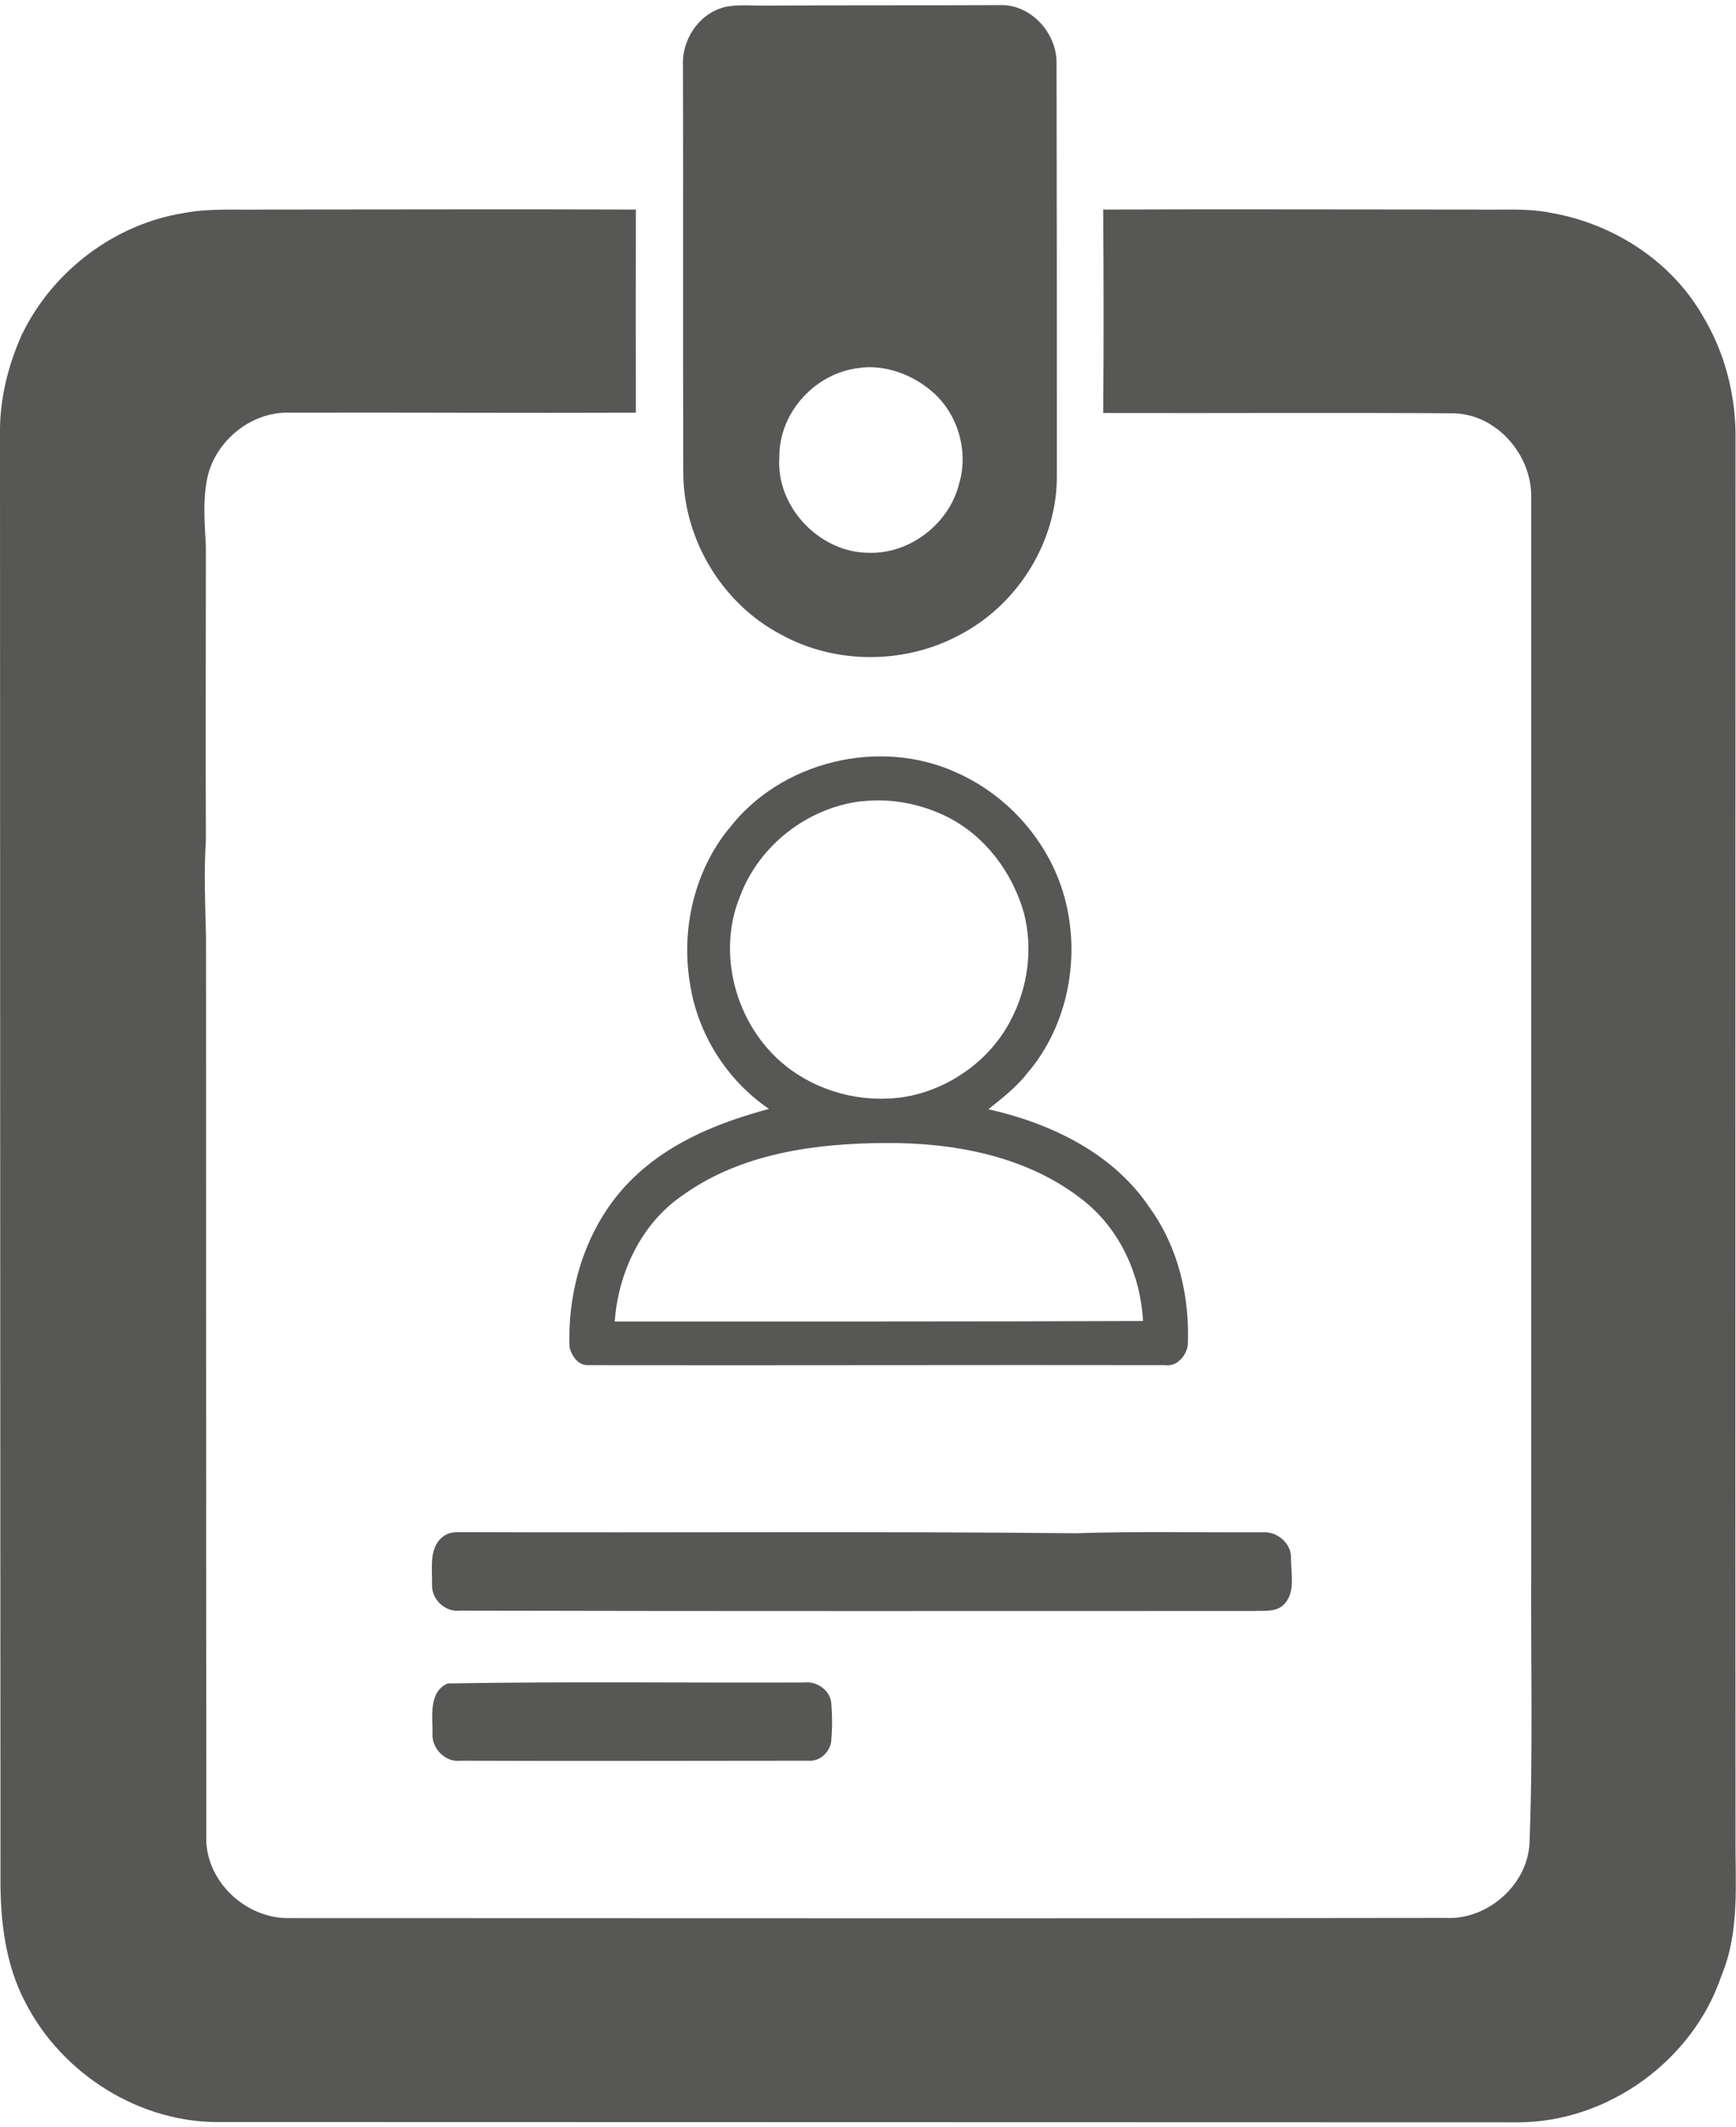 <?xml version="1.0" encoding="UTF-8"?>
<svg xmlns="http://www.w3.org/2000/svg" id="Ebene_1" data-name="Ebene 1" viewBox="0 0 108.61 132.37" width="98" height="120">
  <defs>
    <style>
      .cls-1 {
        fill: #575756;
      }
    </style>
  </defs>
  <g id="_2374beff" data-name="#2374beff">
    <path class="cls-1" d="M45.3.14c.85-.2,1.74-.08,2.61-.1,4.87-.03,9.74-.01,14.61-.03,1.92-.09,3.58,1.69,3.58,3.58.02,8.6.02,17.2.02,25.79.04,4.06-2.34,7.97-5.89,9.9-3.45,1.95-7.91,2-11.39.07-3.64-1.92-6.03-5.87-6.09-9.97-.03-8.51,0-17.02-.02-25.54-.1-1.63.96-3.27,2.57-3.7M53.9,22.68c-2.82.24-5.18,2.76-5.14,5.61-.22,3.06,2.48,5.92,5.53,5.96,2.62.11,5.12-1.82,5.73-4.37.6-2.06-.14-4.44-1.8-5.79-1.19-.99-2.77-1.57-4.32-1.42Z"/>
    <path class="cls-1" d="M1.38,20.59c1.9-3.94,5.78-6.89,10.11-7.58,1.67-.32,3.37-.18,5.06-.22,7.74,0,15.49-.03,23.23,0-.01,4.24,0,8.47,0,12.7-7.22.03-14.44-.02-21.65,0-2.51-.09-4.87,1.93-5.22,4.41-.22,1.32-.09,2.65-.03,3.98,0,6.11-.02,12.23,0,18.34-.13,2.03-.04,4.07.01,6.1.01,18.7,0,37.39.02,56.09-.15,2.82,2.45,5.28,5.23,5.2,24.1,0,48.2.03,72.3-.01,2.6.14,5.11-2.04,5.25-4.65.23-5.85.07-11.7.11-17.55,0-22.23,0-44.46,0-66.69,0-2.61-2.15-5.09-4.81-5.18-7.32-.05-14.65,0-21.97-.02.04-4.24.03-8.48,0-12.72,7.75-.03,15.51,0,23.27,0,1.6.04,3.23-.11,4.81.22,3.84.68,7.43,2.98,9.4,6.38,1.43,2.34,2.13,5.11,2.08,7.85,0,29.06-.02,58.12,0,87.18-.03,2.94.29,6-.88,8.79-1.79,5.32-7.12,9.16-12.73,9.17-27.02,0-54.05-.02-81.07-.02-5.09.12-10.02-2.98-12.32-7.49C.32,122.48.01,119.72.03,117.05.02,87.02,0,56.99,0,26.96c-.05-2.2.48-4.38,1.38-6.38Z"/>
    <path class="cls-1" d="M45.59,51.52c3.23-4.24,9.45-5.74,14.27-3.52,3.24,1.44,5.8,4.36,6.74,7.79,1.02,3.73.23,7.98-2.29,10.95-.69.9-1.59,1.59-2.47,2.3,3.91.88,7.84,2.76,10.11,6.19,1.78,2.47,2.5,5.57,2.36,8.59-.11.65-.68,1.32-1.4,1.22-12.04-.02-24.08.02-36.13,0-.61.02-1.04-.6-1.15-1.15-.14-3.95,1.25-8.07,4.22-10.77,2.3-2.13,5.28-3.3,8.26-4.1-2.61-1.77-4.44-4.65-4.93-7.76-.59-3.39.23-7.05,2.4-9.74M53.91,49.78c-3.37.4-6.4,2.74-7.6,5.92-1.58,3.8-.13,8.51,3.19,10.89,2.14,1.54,4.93,2.14,7.52,1.6,2.61-.58,4.98-2.32,6.21-4.71,1.08-2.04,1.41-4.47.83-6.71-.72-2.54-2.44-4.84-4.82-6.02-1.63-.81-3.51-1.17-5.32-.96M42.74,74.4c-2.6,1.75-4.06,4.83-4.28,7.91,11.02,0,22.03.01,33.05-.03-.15-2.85-1.41-5.67-3.66-7.48-3.49-2.82-8.12-3.68-12.51-3.65-4.36.03-8.97.65-12.6,3.25Z"/>
    <path class="cls-1" d="M27.83,95.68c.36-.23.8-.2,1.2-.2,12.76.05,25.52-.06,38.27.07,3.9-.13,7.81-.04,11.71-.06.91-.06,1.8.7,1.76,1.64-.01.96.31,2.16-.48,2.91-.49.45-1.21.34-1.82.37-16.56,0-33.13.02-49.69-.02-.92.11-1.8-.71-1.75-1.64.02-1.03-.23-2.41.79-3.06Z"/>
    <path class="cls-1" d="M28.05,104.94c7.41-.13,14.84-.03,22.26-.06.79-.1,1.64.49,1.7,1.31.06.75.07,1.5,0,2.25-.02.74-.7,1.41-1.45,1.33-7.26,0-14.52.03-21.78,0-.95.11-1.81-.81-1.72-1.75,0-1.06-.24-2.6.98-3.09Z"/>
  </g>
</svg>
